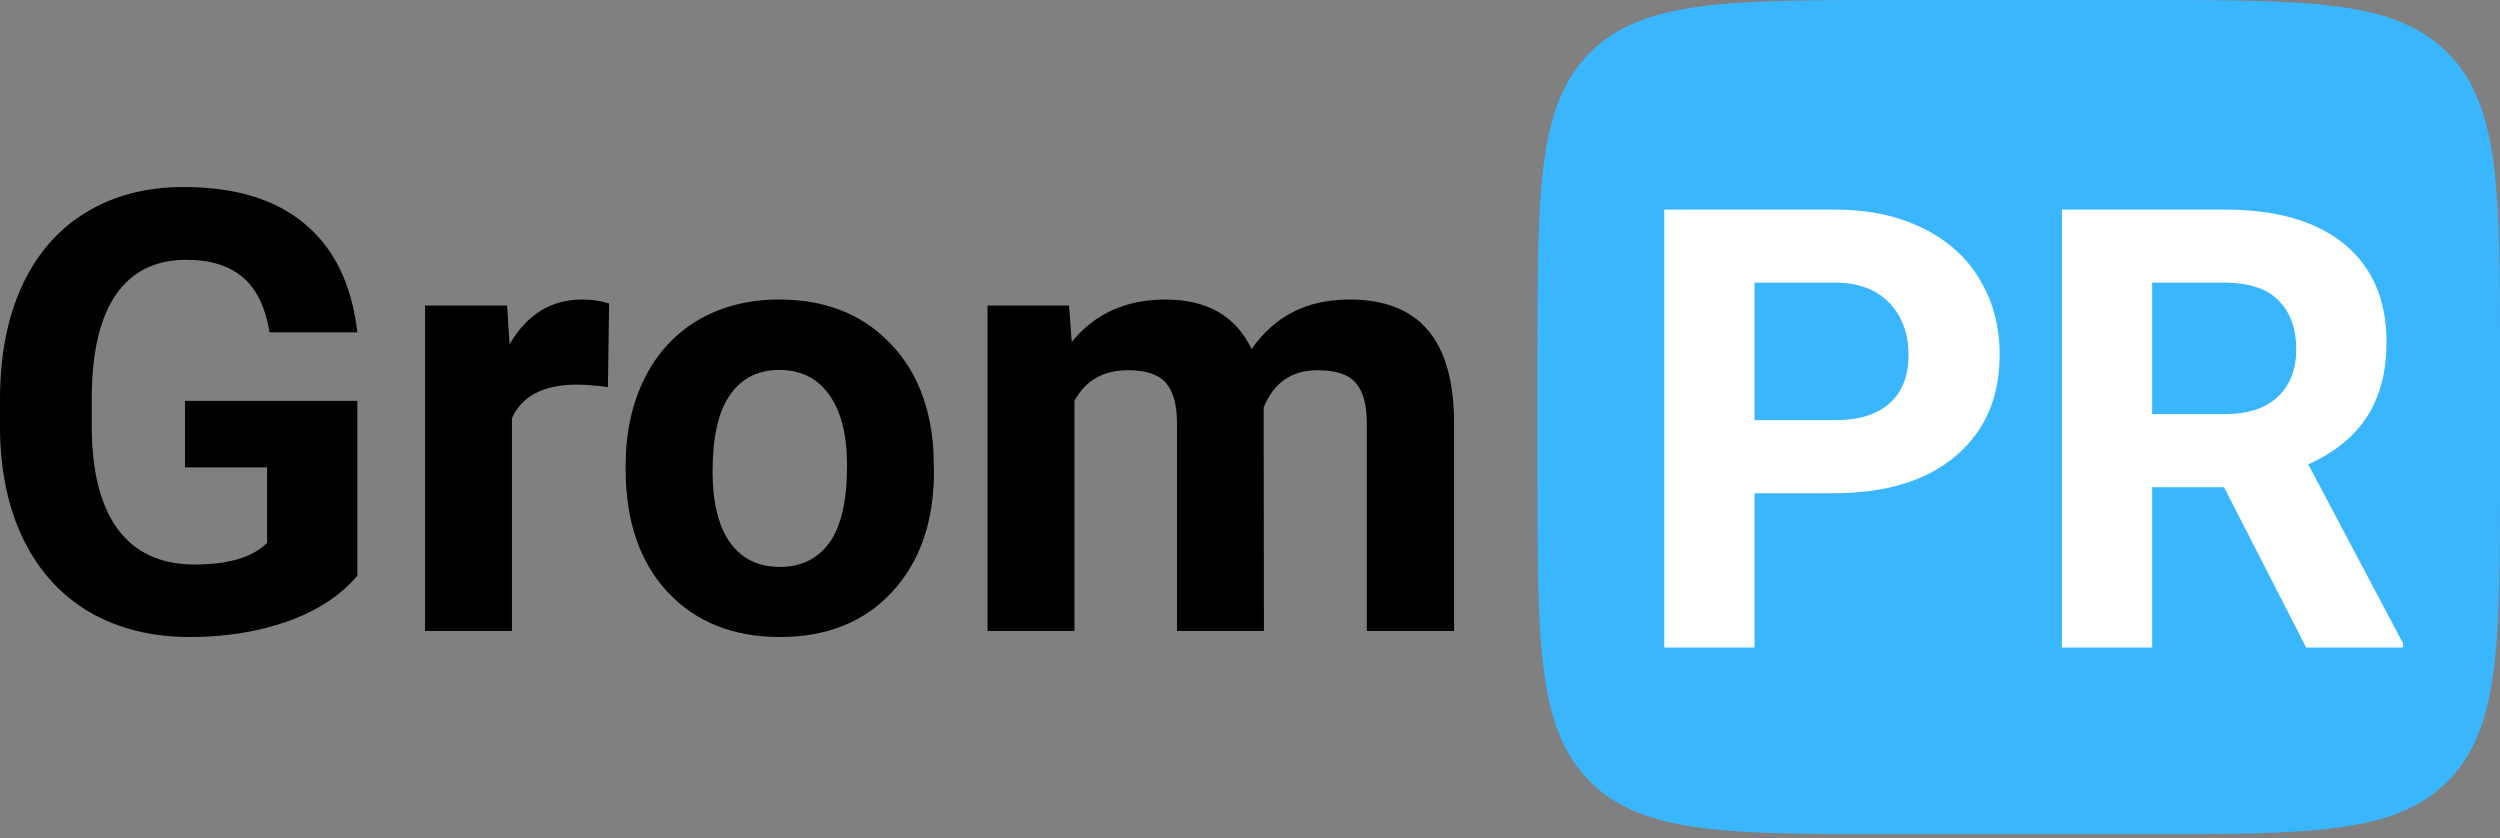 <?xml version="1.0" encoding="UTF-8"?> <svg xmlns="http://www.w3.org/2000/svg" width="167" height="56" viewBox="0 0 167 56" fill="none"><rect x="0" y="0" width="167" height="56" fill="#808080" stroke="none"/> <path d="M102.702 24C102.702 12.686 102.702 7.029 106.217 3.515C109.732 0 115.389 0 126.702 0H143C154.314 0 159.971 0 163.485 3.515C167 7.029 167 12.686 167 24V31.725C167 43.038 167 48.695 163.485 52.21C159.971 55.725 154.314 55.725 143 55.725H126.702C115.389 55.725 109.732 55.725 106.217 52.21C102.702 48.695 102.702 43.038 102.702 31.725V24Z" fill="#3AB6FF"></path> <path d="M23.87 38.453C22.785 39.753 21.252 40.764 19.269 41.487C17.287 42.197 15.09 42.552 12.679 42.552C10.147 42.552 7.923 42.003 6.008 40.905C4.106 39.793 2.632 38.185 1.587 36.082C0.556 33.979 0.027 31.508 0 28.668V26.679C0 23.759 0.489 21.234 1.467 19.104C2.458 16.96 3.878 15.326 5.727 14.201C7.588 13.062 9.765 12.493 12.257 12.493C15.726 12.493 18.439 13.324 20.394 14.985C22.35 16.632 23.509 19.037 23.87 22.198H18.003C17.735 20.524 17.139 19.298 16.215 18.521C15.304 17.744 14.045 17.356 12.438 17.356C10.388 17.356 8.828 18.126 7.756 19.666C6.684 21.207 6.142 23.497 6.128 26.538V28.407C6.128 31.474 6.711 33.792 7.876 35.359C9.042 36.926 10.75 37.71 13 37.71C15.264 37.71 16.878 37.228 17.843 36.263V31.22H12.357V26.779H23.87V38.453Z" fill="black"></path> <path d="M40.608 25.855C39.818 25.748 39.121 25.694 38.518 25.694C36.322 25.694 34.882 26.438 34.198 27.925V42.151H28.392V20.41H33.877L34.038 23.002C35.203 21.006 36.817 20.008 38.88 20.008C39.523 20.008 40.126 20.095 40.688 20.269L40.608 25.855Z" fill="black"></path> <path d="M41.794 31.079C41.794 28.923 42.209 27 43.039 25.312C43.87 23.625 45.062 22.319 46.616 21.394C48.183 20.47 49.998 20.008 52.061 20.008C54.995 20.008 57.386 20.905 59.234 22.7C61.096 24.495 62.134 26.933 62.349 30.014L62.389 31.501C62.389 34.837 61.458 37.516 59.596 39.538C57.734 41.548 55.236 42.552 52.101 42.552C48.967 42.552 46.462 41.548 44.587 39.538C42.724 37.529 41.794 34.796 41.794 31.34V31.079ZM47.6 31.501C47.6 33.564 47.989 35.145 48.766 36.243C49.543 37.328 50.655 37.871 52.101 37.871C53.508 37.871 54.606 37.335 55.397 36.263C56.187 35.178 56.582 33.45 56.582 31.079C56.582 29.056 56.187 27.489 55.397 26.378C54.606 25.266 53.494 24.71 52.061 24.71C50.641 24.71 49.543 25.266 48.766 26.378C47.989 27.476 47.6 29.184 47.6 31.501Z" fill="black"></path> <path d="M71.411 20.41L71.591 22.841C73.132 20.952 75.215 20.008 77.841 20.008C80.64 20.008 82.562 21.113 83.607 23.323C85.134 21.113 87.311 20.008 90.137 20.008C92.495 20.008 94.25 20.698 95.402 22.078C96.554 23.444 97.13 25.507 97.13 28.266V42.151H91.303V28.286C91.303 27.054 91.062 26.156 90.579 25.594C90.097 25.018 89.247 24.73 88.028 24.73C86.286 24.73 85.081 25.56 84.411 27.221L84.431 42.151H78.624V28.306C78.624 27.047 78.376 26.136 77.881 25.574C77.385 25.011 76.541 24.73 75.349 24.73C73.701 24.73 72.509 25.413 71.772 26.779V42.151H65.966V20.41H71.411Z" fill="black"></path> <path d="M117.201 32.948V43.255H111.173V14H122.586C124.783 14 126.711 14.402 128.372 15.206C130.047 16.009 131.333 17.155 132.23 18.642C133.128 20.115 133.577 21.796 133.577 23.685C133.577 26.552 132.592 28.815 130.623 30.476C128.667 32.124 125.955 32.948 122.485 32.948H117.201ZM117.201 28.065H122.586C124.18 28.065 125.392 27.69 126.223 26.94C127.066 26.19 127.488 25.118 127.488 23.725C127.488 22.292 127.066 21.133 126.223 20.249C125.379 19.365 124.213 18.909 122.726 18.883H117.201V28.065Z" fill="white"></path> <path d="M148.566 32.546H143.764V43.255H137.736V14H148.606C152.062 14 154.728 14.77 156.603 16.311C158.479 17.851 159.416 20.028 159.416 22.841C159.416 24.837 158.981 26.505 158.11 27.844C157.253 29.17 155.947 30.229 154.192 31.019L160.521 42.974V43.255H154.051L148.566 32.546ZM143.764 27.663H148.626C150.14 27.663 151.312 27.282 152.143 26.518C152.973 25.741 153.388 24.676 153.388 23.323C153.388 21.943 152.993 20.858 152.203 20.068C151.426 19.278 150.227 18.883 148.606 18.883H143.764V27.663Z" fill="white"></path> </svg> 
